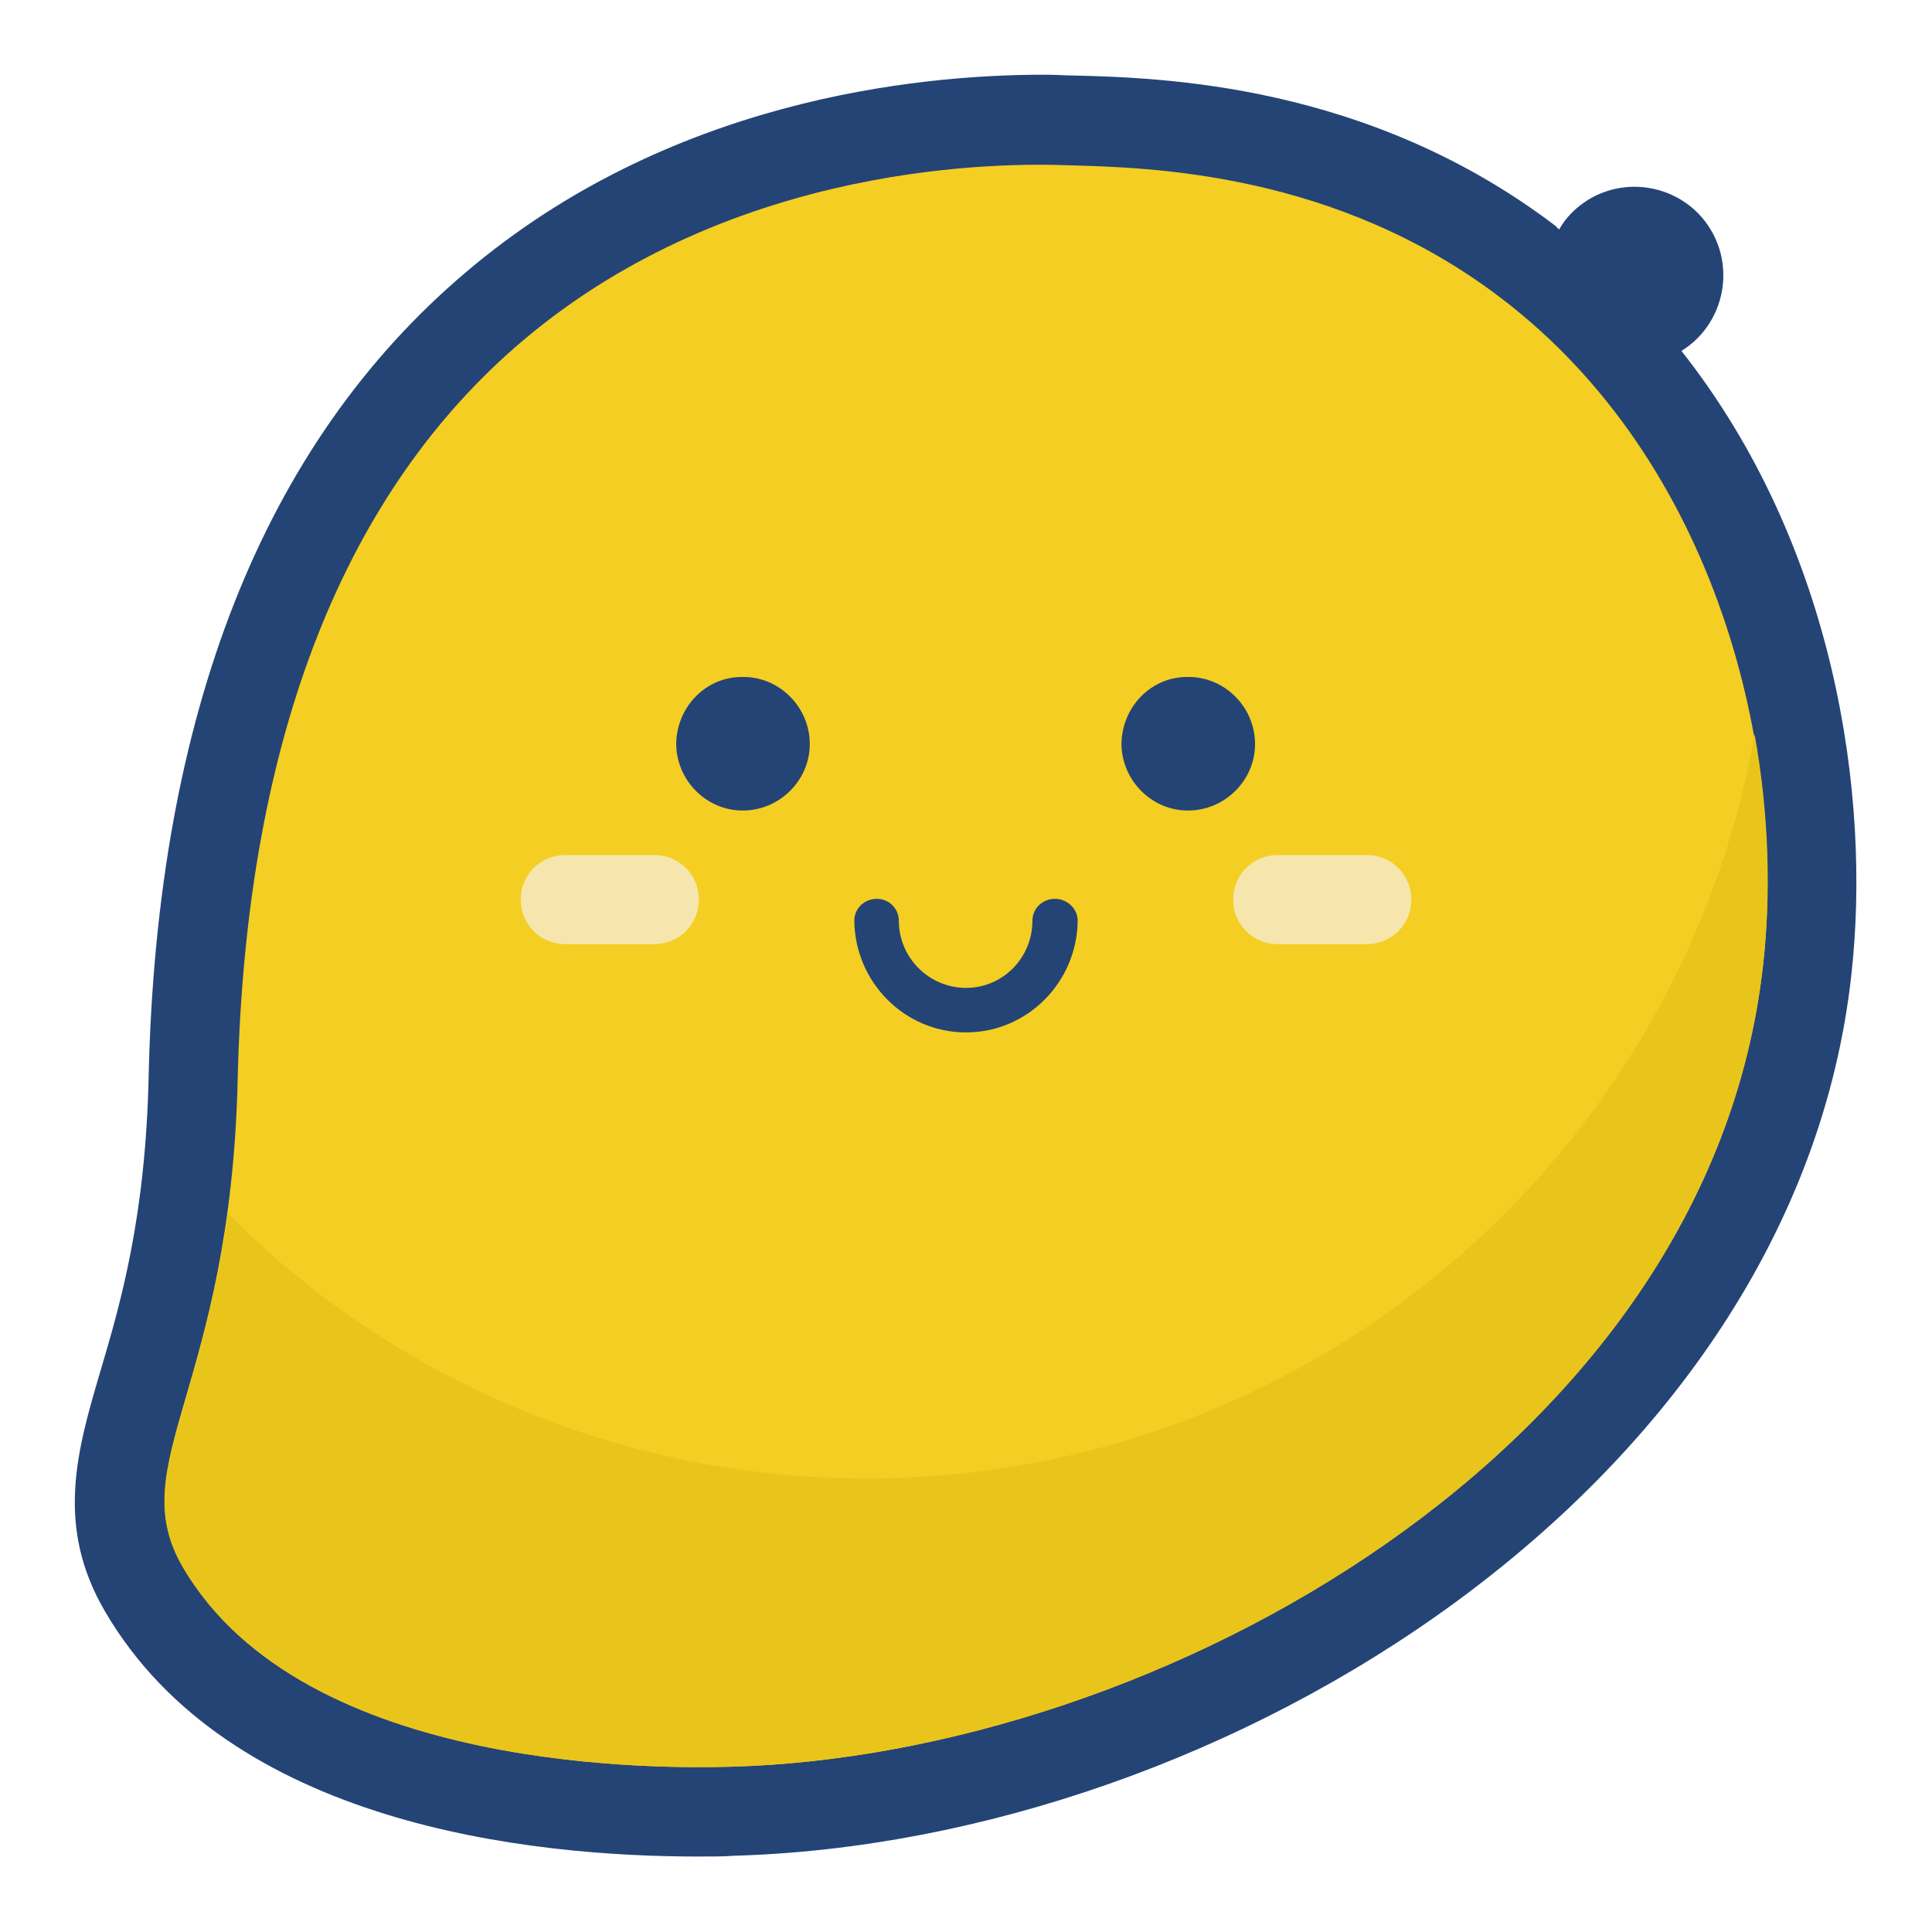 <?xml version="1.0" encoding="utf-8"?>
<!-- Svg Vector Icons : http://www.onlinewebfonts.com/icon -->
<!DOCTYPE svg PUBLIC "-//W3C//DTD SVG 1.1//EN" "http://www.w3.org/Graphics/SVG/1.1/DTD/svg11.dtd">
<svg version="1.1" xmlns="http://www.w3.org/2000/svg" xmlns:xlink="http://www.w3.org/1999/xlink" x="0px" y="0px" viewBox="0 0 256 256" enable-background="new 0 0 256 256" xml:space="preserve">
<g> <path fill="#244476" d="M222.8,46.5c5.5-3.4,7.2-10.7,3.8-16.2c-3.4-5.5-10.7-7.2-16.2-3.8c-1.6,1-2.9,2.3-3.8,3.9 c-0.1-0.1-0.3-0.2-0.4-0.4c-24.9-19-52.4-19.7-64.1-20c-0.9,0-2.2-0.1-3.8-0.1c-17.1,0-49.8,3.4-76.6,26.2 C34.9,58.8,20.8,94.6,19.7,142.5c-0.4,18.7-3.7,30.1-6.4,39.2c-3.1,10.5-6,20.5,0.6,31.8C30.4,241.8,70.2,246,92.5,246 c2,0,3.6,0,4.6-0.1c65.5-1.8,140.7-49.1,148.2-116.6C248,105.4,243.1,72.2,222.8,46.5z"/> <path fill="#f4ce22" d="M31.5,142.8c1.1-45.8,14.6-78,37.7-97.6c28.3-24,64.2-23.6,72.4-23.3c10.8,0.3,35.4,0.9,57.3,17.6 c28.5,21.7,37.9,59.9,34.7,88.5c-7.2,64.1-80.3,104.6-136.8,106.1c-7.9,0.2-56.5,1.2-72.6-26.5C16.2,193.9,30.6,184,31.5,142.8z"/> <path fill="#e9c51c" d="M233.6,128c-7.2,64.1-80.3,104.6-136.8,106.1c-7.9,0.2-56.5,1.2-72.6-26.5c-6.6-11.4,2.3-20.2,6-46.8 c22.4,22.5,52.8,35.1,84.6,35.1c58.9,0,107.8-42.6,117.7-98.6C234.4,107.9,234.7,118.5,233.6,128L233.6,128z"/> <path fill="#244476" d="M128,136.8c-8.1,0-14.7-6.6-14.8-14.8c0-1.6,1.3-2.9,3-2.9c1.6,0,2.9,1.3,2.9,2.9c0,4.9,4,8.9,8.9,8.9 c4.9,0,8.8-4,8.8-8.9l0,0c0-1.6,1.3-2.9,3-2.9c1.6,0,3,1.3,3,2.9l0,0C142.7,130.2,136.1,136.8,128,136.8z"/> <path fill="#244476" d="M89.6,98.5c0,4.9,4,8.9,8.8,8.9c4.9,0,8.9-4,8.9-8.8c0,0,0,0,0,0c0-4.9-4-8.9-8.8-8.9 C93.6,89.6,89.7,93.6,89.6,98.5C89.6,98.5,89.6,98.5,89.6,98.5z"/> <path fill="#244476" d="M148.6,98.5c0,4.9,4,8.9,8.8,8.9c4.9,0,8.9-4,8.9-8.8c0,0,0,0,0,0c0-4.9-4-8.9-8.8-8.9 C152.6,89.6,148.7,93.6,148.6,98.5C148.6,98.5,148.6,98.5,148.6,98.5z"/> <path fill="#f6e6ad" d="M86.7,113.3H74.9c-3.3,0-5.9,2.6-5.9,5.9c0,3.3,2.6,5.9,5.9,5.9h11.8c3.3,0,5.9-2.6,5.9-5.9 C92.6,115.9,90,113.3,86.7,113.3z M181.1,113.3h-11.8c-3.3,0-5.9,2.6-5.9,5.9c0,3.3,2.6,5.9,5.9,5.9h11.8c3.3,0,5.9-2.6,5.9-5.9 C187,115.9,184.4,113.3,181.1,113.3z"/></g>
</svg>